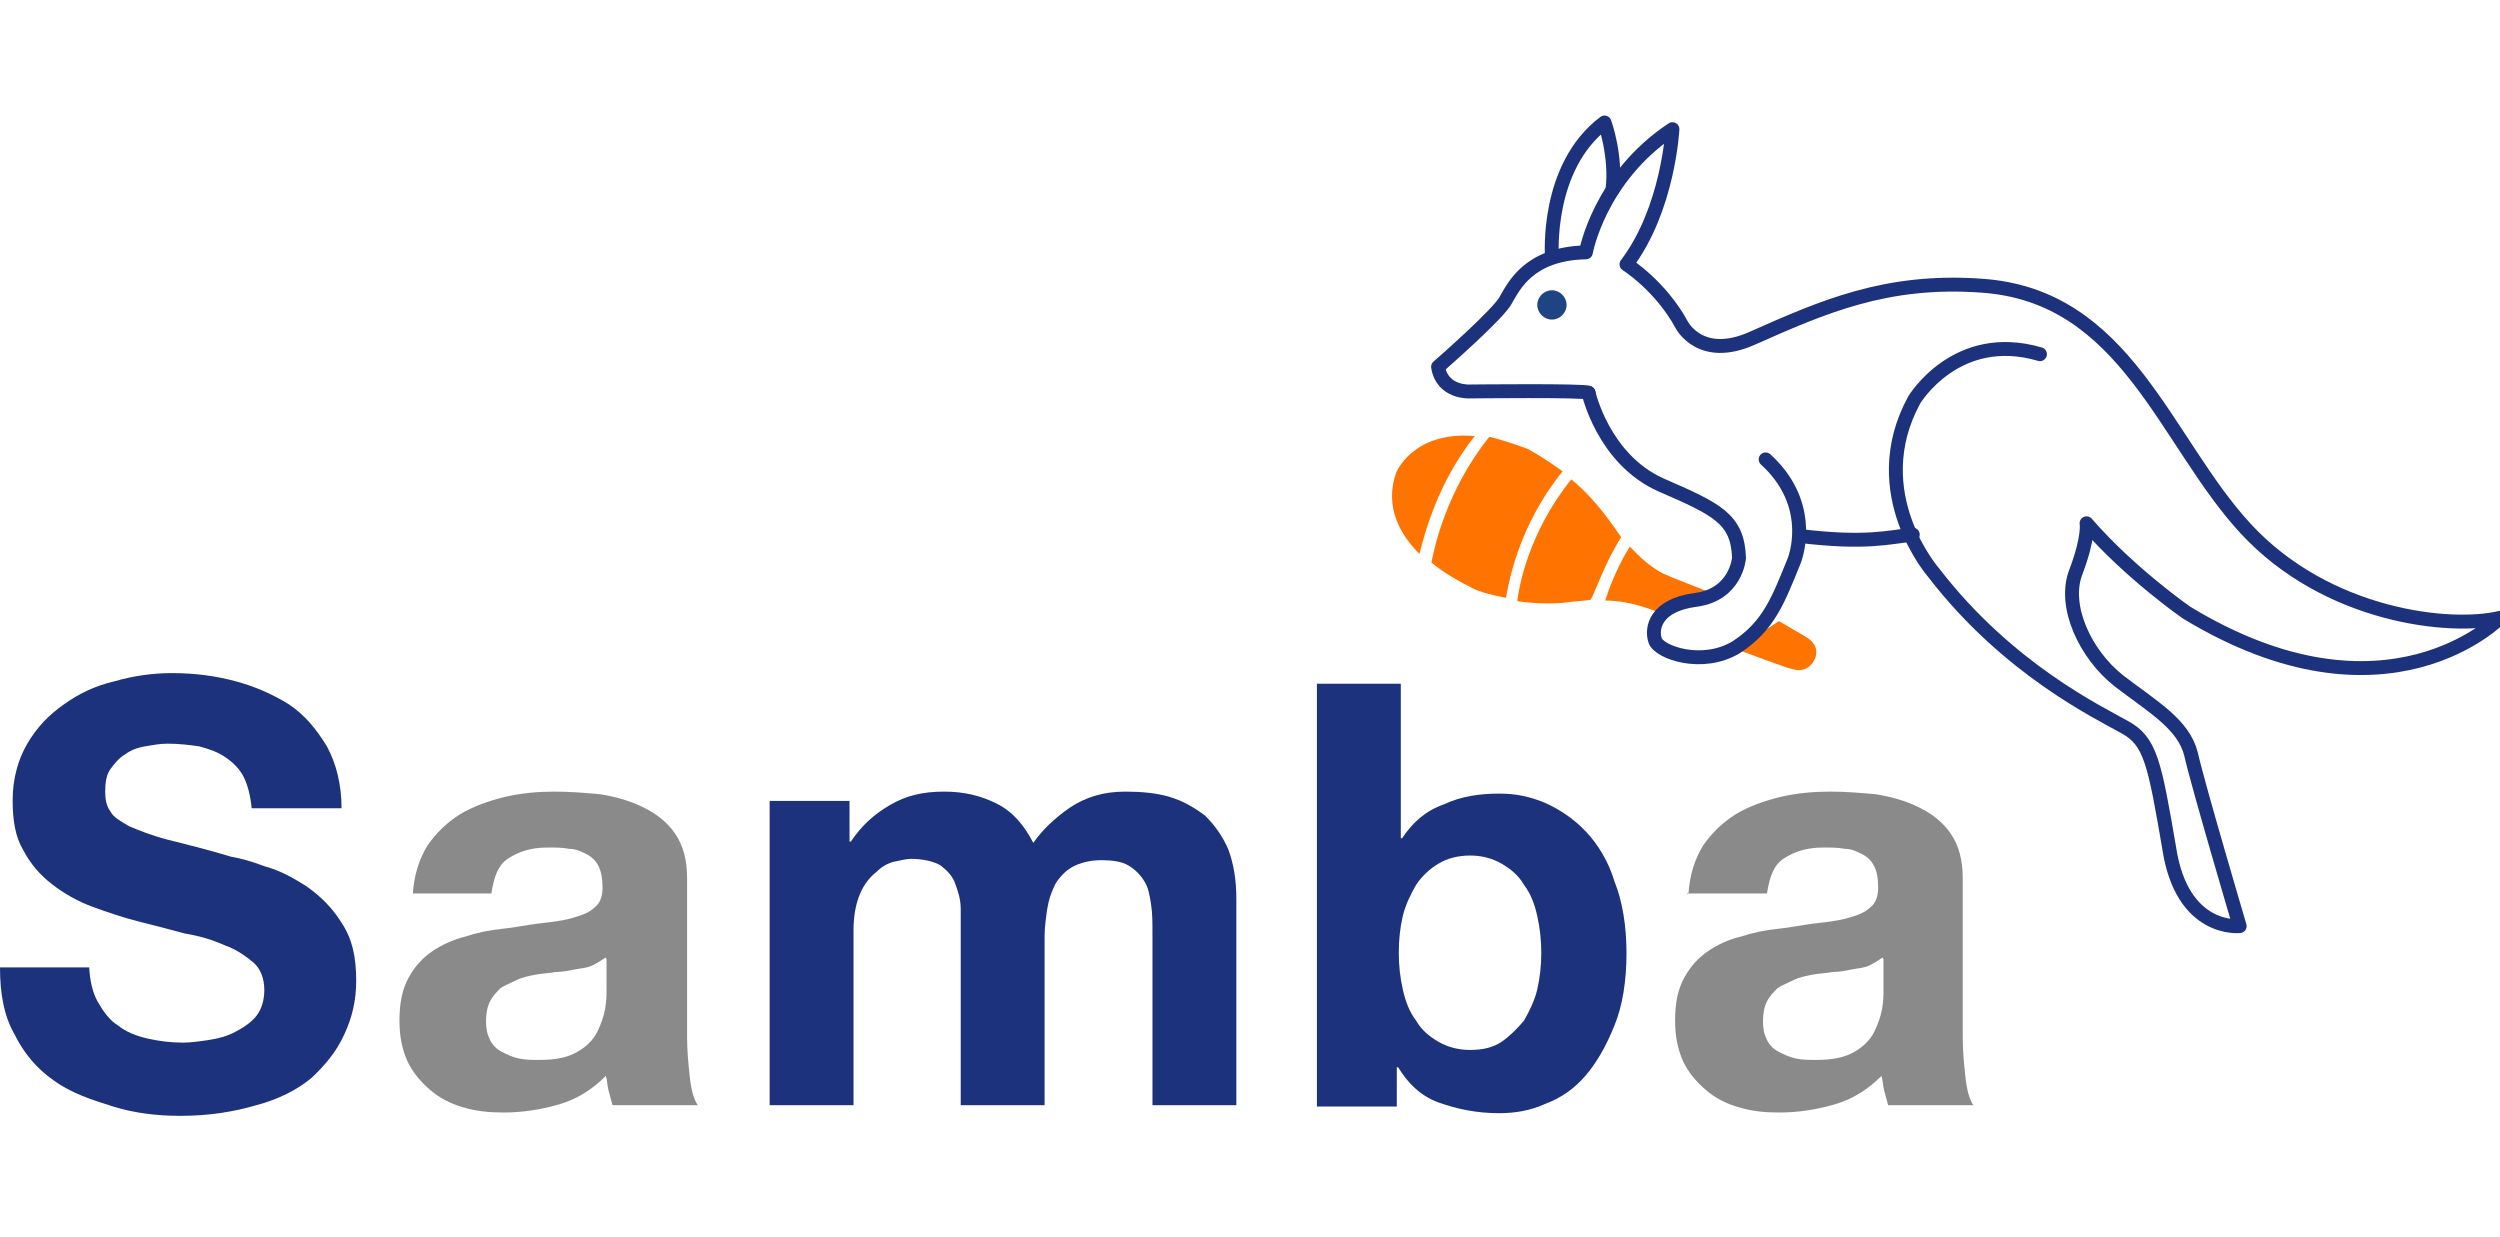<?xml version="1.0" encoding="utf-8"?>
<!-- Generator: Adobe Illustrator 24.3.0, SVG Export Plug-In . SVG Version: 6.00 Build 0)  -->
<svg version="1.1" id="Layer_1" xmlns="http://www.w3.org/2000/svg" xmlns:xlink="http://www.w3.org/1999/xlink" x="0px" y="0px"
	 viewBox="0 0 375.5 185.8" style="enable-background:new 0 0 375.5 185.8;" xml:space="preserve">
<style type="text/css">
	.st0{fill:none;}
	.st1{fill:#1D327D;}
	.st2{fill:#8A8A8A;}
	.st3{fill:#FF7300;}
	.st4{fill:none;stroke:#1D327D;stroke-width:2.089;stroke-linecap:round;stroke-linejoin:round;stroke-miterlimit:10;}
	.st5{fill:#1F4484;}
</style>
<rect x="0.1" class="st0" width="375.5" height="185.8"/>
<g>
	<g>
		<path class="st1" d="M14.7,150.5c0.8,1.4,1.8,2.8,3,3.5c1.2,1,2.8,1.6,4.5,2c1.8,0.4,3.5,0.6,5.3,0.6c1.2,0,2.6-0.2,3.9-0.4
			c1.4-0.2,2.8-0.6,3.9-1.2c1.2-0.6,2.4-1.4,3.2-2.4c0.8-1,1.2-2.4,1.2-3.9c0-1.8-0.6-3.2-1.6-4.1c-1.2-1-2.6-2-4.3-2.6
			c-1.8-0.8-3.7-1.4-6.1-1.8c-2.2-0.6-4.5-1.2-6.9-1.8s-4.7-1.4-6.9-2.2s-4.3-2-6.1-3.4s-3.2-3-4.3-5.1c-1.2-2-1.6-4.5-1.6-7.5
			c0-3.2,0.8-6.1,2.2-8.5c1.4-2.4,3.2-4.3,5.5-5.9c2.2-1.6,4.7-2.8,7.7-3.5c2.8-0.8,5.7-1.2,8.5-1.2c3.4,0,6.5,0.4,9.5,1.2
			c3,0.8,5.7,2,8.1,3.5c2.4,1.6,4.1,3.7,5.7,6.3c1.4,2.6,2.2,5.7,2.2,9.3H37.8c-0.2-2-0.6-3.5-1.2-4.7c-0.6-1.2-1.6-2.2-2.8-3
			c-1.2-0.8-2.4-1.2-3.9-1.6c-1.4-0.2-3-0.4-4.7-0.4c-1.2,0-2.2,0.2-3.4,0.4c-1.2,0.2-2.2,0.6-3,1.2c-1,0.6-1.6,1.4-2.2,2.2
			c-0.6,0.8-0.8,2-0.8,3.4c0,1.2,0.2,2.2,0.8,3c0.4,0.8,1.4,1.4,2.8,2.2c1.4,0.6,3.4,1.4,5.7,2c2.4,0.6,5.7,1.4,9.7,2.6
			c1.2,0.2,2.8,0.6,4.9,1.4c2.2,0.6,4.1,1.6,6.3,3c2,1.4,3.9,3.2,5.3,5.5c1.6,2.4,2.2,5.1,2.2,8.7c0,3-0.6,5.5-1.8,8.1
			s-2.8,4.5-4.9,6.5c-2.2,1.8-4.9,3.2-8.3,4.1c-3.4,1-7.1,1.6-11.4,1.6c-3.5,0-6.9-0.4-10.1-1.4s-6.3-2-8.9-3.9
			c-2.6-1.8-4.5-4.1-5.9-6.9c-1.6-2.8-2.2-6.1-2.2-10.1h13.4C13.5,147.3,13.9,149.1,14.7,150.5z"/>
	</g>
	<g>
		<path class="st2" d="M62,134.3c0.2-3,1-5.3,2.2-7.3c1.4-2,3-3.5,4.9-4.7c2-1.2,4.3-2,6.7-2.6c2.6-0.6,5.1-0.8,7.5-0.8
			s4.7,0.2,6.9,0.4c2.4,0.4,4.5,1,6.5,2c2,1,3.5,2.2,4.7,3.9c1.2,1.8,1.8,3.9,1.8,6.7v23.9c0,2,0.2,4.1,0.4,5.9
			c0.2,2,0.6,3.4,1.2,4.3H92c-0.2-0.8-0.4-1.4-0.6-2.2c-0.2-0.8-0.2-1.6-0.4-2.2c-2,2-4.3,3.5-7.1,4.3c-2.8,0.8-5.5,1.2-8.3,1.2
			c-2.2,0-4.1-0.2-6.1-0.8c-2-0.6-3.5-1.4-4.9-2.6c-1.4-1.2-2.6-2.6-3.4-4.3c-0.8-1.8-1.2-3.7-1.2-6.1c0-2.6,0.4-4.7,1.4-6.5
			c1-1.8,2.2-3,3.5-3.9s3.2-1.8,4.9-2.2c1.8-0.6,3.7-1,5.7-1.2c2-0.2,3.7-0.6,5.5-0.8c1.8-0.2,3.5-0.4,4.9-0.8s2.6-0.8,3.4-1.6
			c0.8-0.6,1.2-1.6,1.2-3s-0.2-2.4-0.6-3.2c-0.4-0.8-1-1.4-1.8-1.8c-0.8-0.4-1.6-0.8-2.6-0.8c-1-0.2-2-0.2-3.2-0.2
			c-2.6,0-4.3,0.6-5.9,1.6c-1.6,1-2.2,2.8-2.6,5.3H62V134.3z M91,143.8c-0.6,0.4-1.2,0.8-2,1.2c-0.8,0.4-1.6,0.4-2.6,0.6
			c-1,0.2-2,0.4-3,0.4c-1,0.2-2,0.2-3,0.4s-2,0.4-2.8,0.8c-0.8,0.4-1.8,0.8-2.4,1.2c-0.6,0.6-1.2,1.2-1.6,2s-0.6,1.8-0.6,3
			s0.2,2,0.6,2.8s1,1.4,1.8,1.8c0.8,0.4,1.6,0.8,2.6,1s2,0.2,3,0.2c2.6,0,4.3-0.4,5.7-1.2s2.4-1.8,3-3c0.6-1.2,1-2.4,1.2-3.5
			c0.2-1.2,0.2-2.2,0.2-2.8v-4.7H91z"/>
	</g>
	<g>
		<path class="st1" d="M127.6,120.3v6.1h0.2c1.6-2.4,3.5-4.1,5.9-5.5c2.4-1.4,4.9-2,8.1-2c3,0,5.5,0.6,7.9,1.8
			c2.4,1.2,4.1,3.2,5.5,5.9c1.4-2,3.2-3.7,5.5-5.3c2.4-1.6,5.1-2.4,8.3-2.4c2.4,0,4.7,0.2,6.7,0.8c2,0.6,3.7,1.6,5.3,2.8
			c1.4,1.4,2.6,3,3.5,5.1c0.8,2.2,1.2,4.5,1.2,7.5V166h-12.6v-25.8c0-1.6,0-3-0.2-4.3s-0.4-2.6-1-3.5c-0.6-1-1.4-1.8-2.4-2.4
			s-2.4-0.8-4.1-0.8s-3.2,0.4-4.3,1s-2,1.6-2.6,2.6c-0.6,1.2-1,2.4-1.2,3.7s-0.4,2.8-0.4,4.1V166h-12.6v-25.6c0-1.4,0-2.8,0-3.9
			c0-1.4-0.4-2.6-0.8-3.7c-0.4-1.2-1.2-2-2.2-2.8c-1-0.6-2.6-1-4.5-1c-0.6,0-1.4,0.2-2.4,0.4c-1,0.2-2,0.8-2.8,1.6
			c-1,0.8-1.8,1.8-2.4,3.2c-0.6,1.4-1,3.2-1,5.5V166h-12.6v-45.7H127.6z"/>
		<path class="st1" d="M210.4,102.8v23.1h0.2c1.6-2.4,3.5-4.1,6.3-5.1c2.6-1.2,5.3-1.6,8.3-1.6c2.4,0,4.5,0.4,6.9,1.4
			c2.2,1,4.3,2.4,6.1,4.3s3.4,4.5,4.3,7.5c1.2,3,1.8,6.7,1.8,10.8s-0.6,7.9-1.8,10.8c-1.2,3-2.6,5.5-4.3,7.5s-3.7,3.4-6.1,4.3
			c-2.2,1-4.5,1.4-6.9,1.4c-3.4,0-6.3-0.6-9.1-1.6s-4.7-3-6.1-5.3h-0.2v5.9h-12v-63.5H210.4z M230.9,137.6c-0.4-1.8-1-3.4-2-4.7
			c-0.8-1.4-2-2.4-3.4-3.2c-1.4-0.8-3-1.2-4.7-1.2s-3.4,0.4-4.7,1.2c-1.4,0.8-2.6,2-3.4,3.2c-0.8,1.4-1.6,3-2,4.7s-0.6,3.5-0.6,5.5
			s0.2,3.7,0.6,5.5c0.4,1.8,1,3.4,2,4.7c0.8,1.4,2,2.4,3.4,3.2c1.4,0.8,3,1.2,4.7,1.2c2,0,3.5-0.4,4.7-1.2c1.2-0.8,2.4-2,3.4-3.2
			c0.8-1.4,1.6-3,2-4.7c0.4-1.8,0.6-3.5,0.6-5.5C231.5,141.2,231.3,139.4,230.9,137.6z"/>
	</g>
	<g>
		<path class="st2" d="M253.6,134.3c0.2-3,1-5.3,2.2-7.3c1.4-2,3-3.5,4.9-4.7c2-1.2,4.3-2,6.7-2.6c2.6-0.6,5.1-0.8,7.5-0.8
			s4.7,0.2,6.9,0.4c2.4,0.4,4.5,1,6.5,2c2,1,3.5,2.2,4.7,3.9c1.2,1.8,1.8,3.9,1.8,6.7v23.9c0,2,0.2,4.1,0.4,5.9
			c0.2,2,0.6,3.4,1.2,4.3h-12.8c-0.2-0.8-0.4-1.4-0.6-2.2c-0.2-0.8-0.2-1.6-0.4-2.2c-2,2-4.3,3.5-7.1,4.3c-2.8,0.8-5.5,1.2-8.3,1.2
			c-2.2,0-4.1-0.2-6.1-0.8c-2-0.6-3.5-1.4-4.9-2.6c-1.4-1.2-2.6-2.6-3.4-4.3c-0.8-1.8-1.2-3.7-1.2-6.1c0-2.6,0.4-4.7,1.4-6.5
			c1-1.8,2.2-3,3.5-3.9c1.4-1,3.2-1.8,4.9-2.2c1.8-0.6,3.7-1,5.7-1.2s3.7-0.6,5.5-0.8c1.8-0.2,3.5-0.4,4.9-0.8
			c1.4-0.4,2.6-0.8,3.4-1.6c0.8-0.6,1.2-1.6,1.2-3s-0.2-2.4-0.6-3.2c-0.4-0.8-1-1.4-1.8-1.8c-0.8-0.4-1.6-0.8-2.6-0.8
			c-1-0.2-2-0.2-3.2-0.2c-2.6,0-4.3,0.6-5.9,1.6c-1.6,1-2.2,2.8-2.6,5.3h-12V134.3z M282.8,143.8c-0.6,0.4-1.2,0.8-2,1.2
			c-0.8,0.4-1.6,0.4-2.6,0.6c-1,0.2-2,0.4-3,0.4c-1,0.2-2,0.2-3,0.4s-2,0.4-2.8,0.8c-0.8,0.4-1.8,0.8-2.4,1.2
			c-0.6,0.6-1.2,1.2-1.6,2c-0.4,0.8-0.6,1.8-0.6,3s0.2,2,0.6,2.8c0.4,0.8,1,1.4,1.8,1.8s1.6,0.8,2.6,1s2,0.2,3,0.2
			c2.6,0,4.3-0.4,5.7-1.2c1.4-0.8,2.4-1.8,3-3c0.6-1.2,1-2.4,1.2-3.5c0.2-1.2,0.2-2.2,0.2-2.8v-4.7H282.8z"/>
	</g>
	<path class="st3" d="M267.2,93.3c2.8,1.6,4.1,2.4,4.1,2.4s2,1,1.4,3c0,0-0.8,2.6-3.5,1.8c-1.6-0.4-6.1-2.2-8.5-3"/>
	<path class="st3" d="M221.5,65.5c-9.3-0.8-11.8,5.5-11.8,5.5c-1.8,5.1,0.6,9.3,3.5,12.2C214,80.1,215.9,72.6,221.5,65.5"/>
	<path class="st3" d="M234.7,70.8c-3-2.2-5.3-3.4-5.3-3.4c-2.2-0.8-4.1-1.4-5.7-1.8c-6.5,8.1-8.3,16.8-8.7,18.9
		c2.2,1.8,4.5,3,5.9,3.7c1.4,0.8,3.4,1.2,5.3,1.6C226.6,87.6,228,79.1,234.7,70.8"/>
	<path class="st3" d="M249.9,86.2c-2-1-3.7-2.6-5.1-4.1c-2,3.2-3.2,6.5-3.7,8.1c2,0,4.1,0.4,6.5,1.2c1.8,0.6-0.2,0,2,0.8l7.7-3
		C256,88.6,251.2,86.8,249.9,86.2"/>
	<path class="st3" d="M243.5,80.7c-0.8-1.2-1.4-2-1.4-2c-2-2.8-4.1-5.1-6.1-6.7c-6.5,8.1-7.9,16.4-8.1,18.3c2.8,0.4,5.5,0.4,7.3,0.2
		c1.2-0.2,2.4-0.2,3.7-0.4C239.6,89,241,84.6,243.5,80.7"/>
	<path class="st4" d="M238.6,59c0,0,2.2,9.9,10.8,13.8c8.5,3.7,11.6,5.1,11.8,11c0,0-0.4,5.5-6.5,6.3c-6.1,0.8-6.7,4.3-6.1,6.1
		c0.6,1.8,7.1,4.1,12.2,1c4.9-3.2,6.3-7.1,8.7-13c0.6-1.6,2.6-8.9-4.3-15.2"/>
	<path class="st4" d="M287.3,80.3c-3.7,0.4-7.1,1.4-17,0.2"/>
	<path class="st5" d="M235.3,45.8c0,1.2-1,2.2-2.2,2.2c-1.2,0-2.2-1-2.2-2.2s1-2.2,2.2-2.2C234.3,43.6,235.3,44.6,235.3,45.8"/>
	<path class="st4" d="M238.6,59c-0.2-0.4-17.9-0.2-17.9-0.2s-4.1,0.2-4.7-3.7c0,0,9.3-8.1,10.2-10.1c1.2-2,3.4-6.9,12-7.1
		c0,0,2-11.2,13-18.5c0,0-0.6,12-6.9,20.3c0,0,5.1,3.2,8.3,9.1c0,0,2.8,5.5,10.6,2c10.6-4.7,20.1-8.9,34.3-7.9
		c21.9,1.4,27.6,23.3,39.8,36.5c12.2,13.2,30.7,15.2,38.2,13.4c0,0-17,17.5-47.1-0.8c0,0-8.5-5.9-15-13.4c0,0,0.4,2-1.6,7.3
		c-2,5.1,1.4,12.4,6.5,16.4c5.1,3.9,9.7,6.5,10.8,11c1,4.5,7.3,25.8,7.3,25.8s-8.7,1-10.6-11.8c-2.2-12.8-2.8-16-6.7-18.1
		c-3.9-2.2-17.5-8.7-28.6-23.1c0,0-10.6-12-3-26c0,0,6.3-10.6,18.9-6.9"/>
	<path class="st4" d="M233.1,38.5c0,0-1-13.4,7.9-20.1c0,0,1.8,4.9,1.2,10.1"/>
</g>
</svg>
